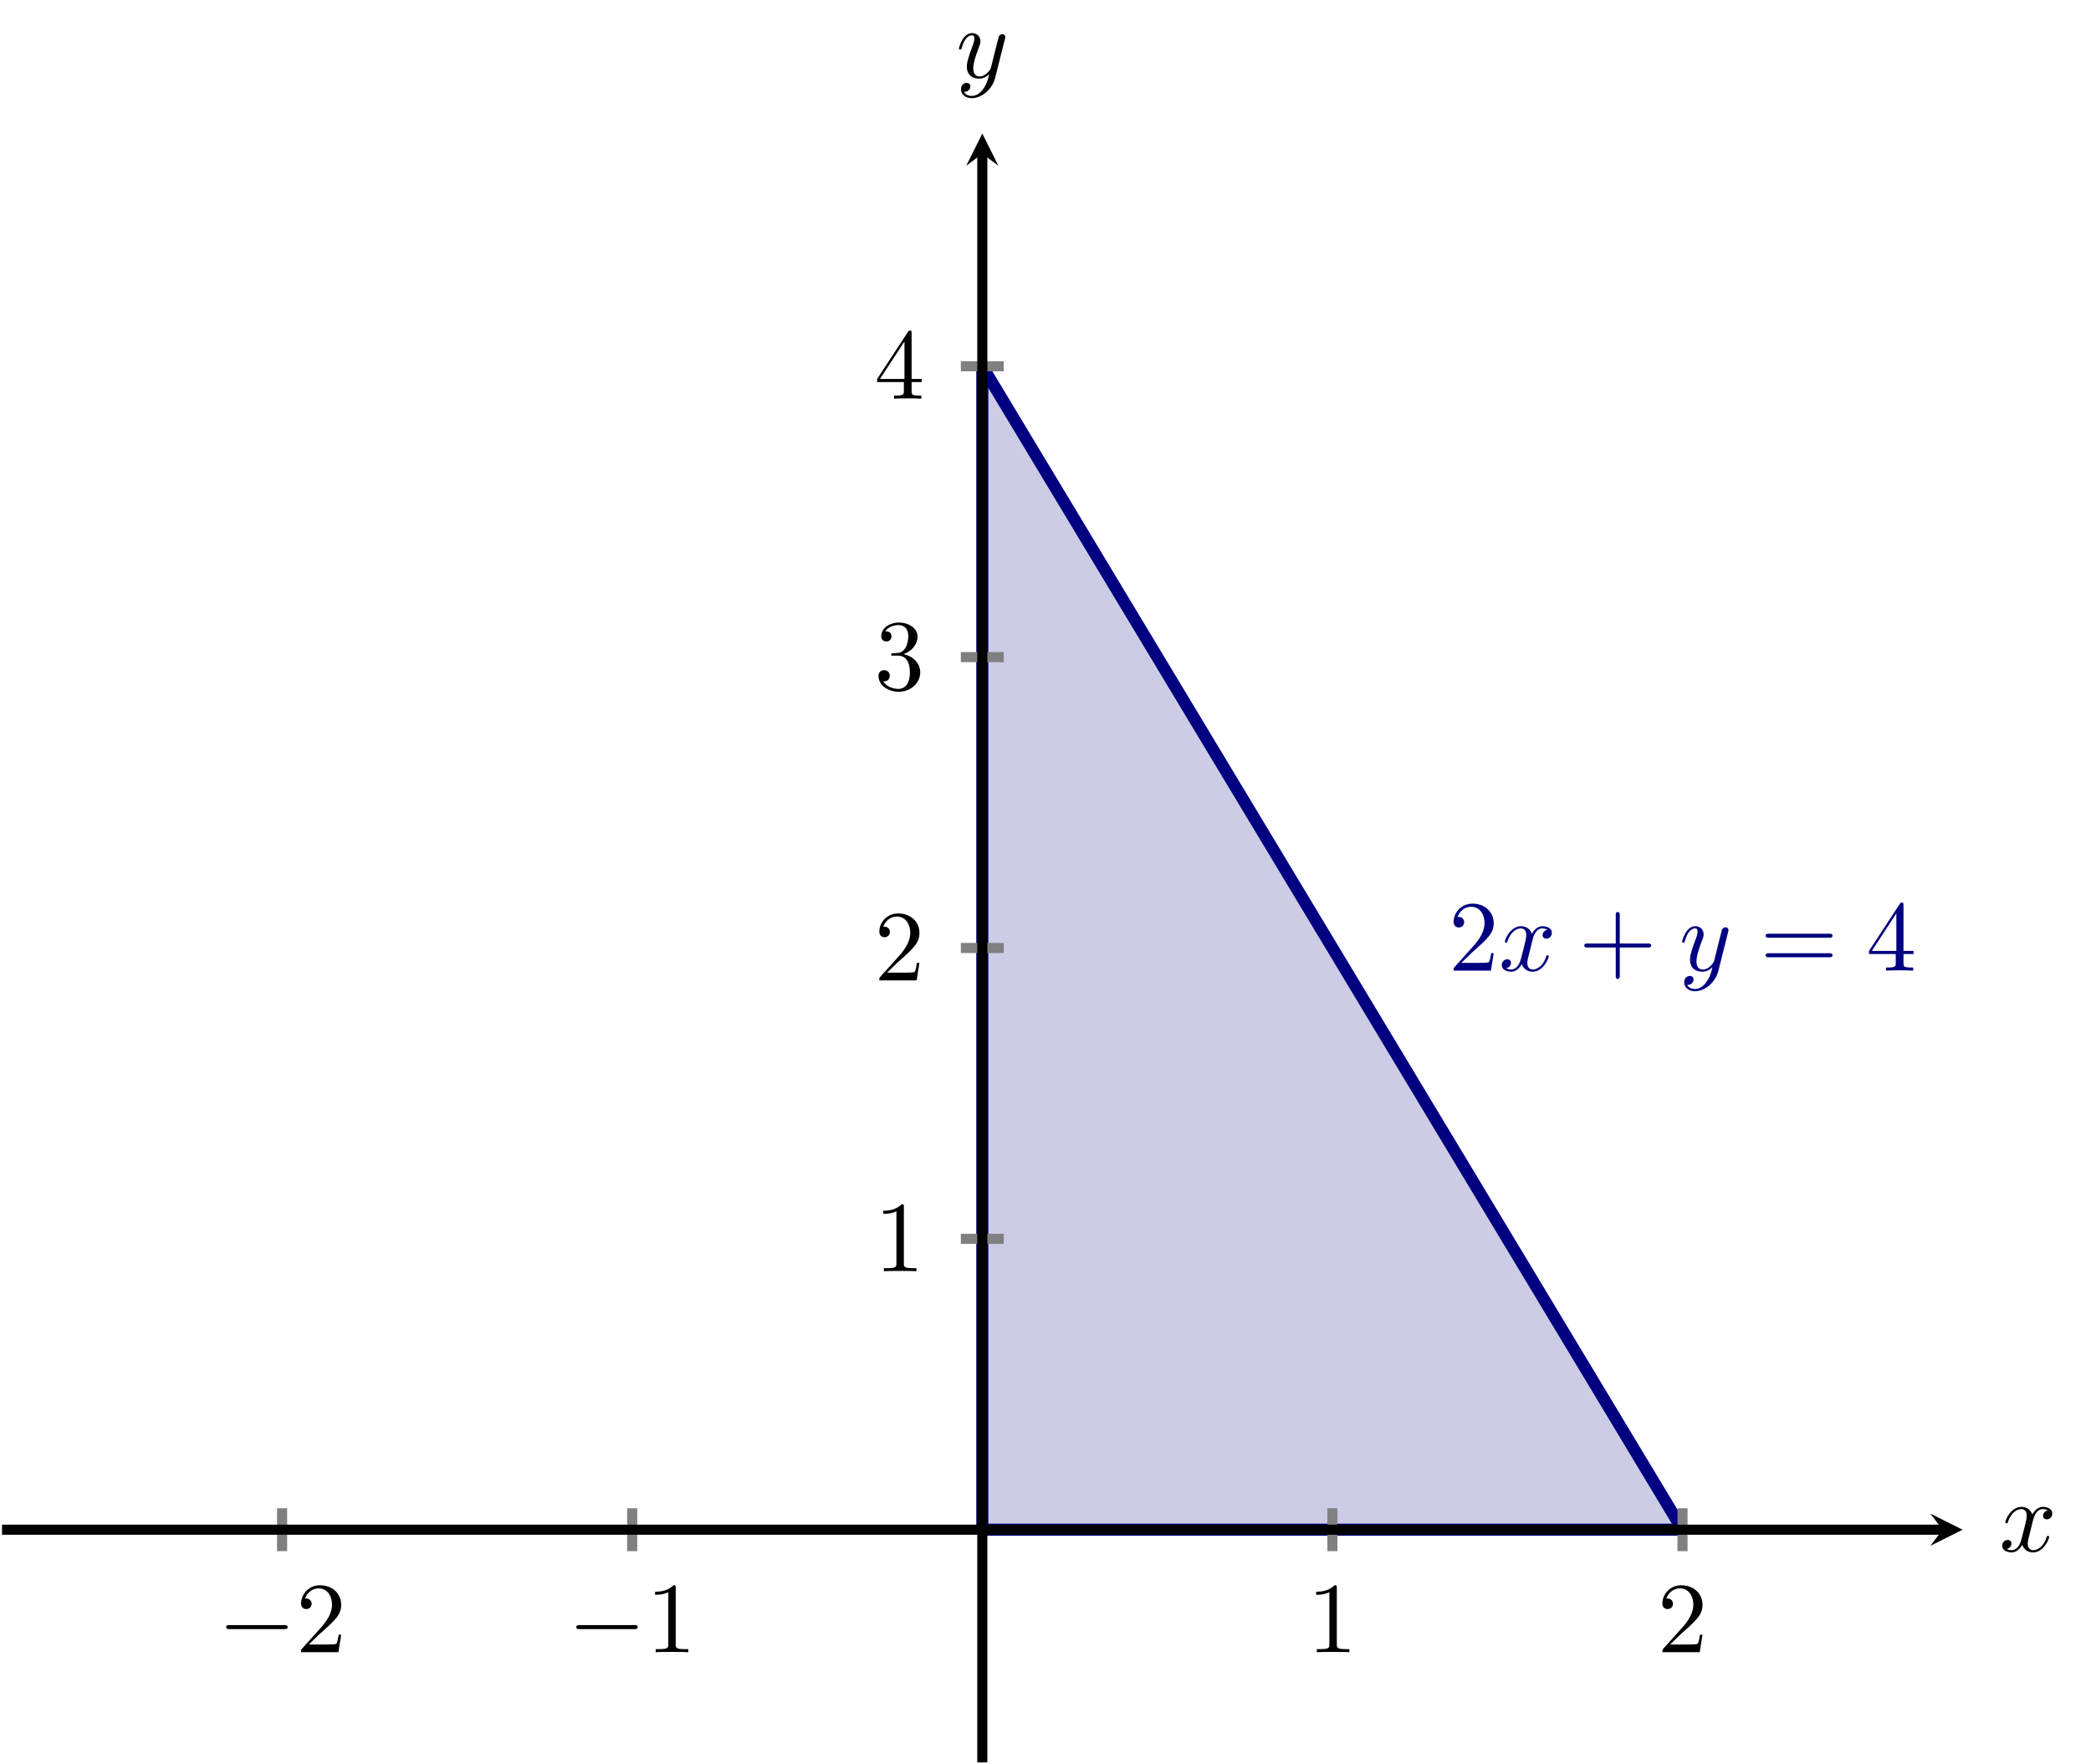 <?xml version="1.0" encoding="UTF-8" standalone="no"?>
<!DOCTYPE svg PUBLIC "-//W3C//DTD SVG 1.1//EN" "http://www.w3.org/Graphics/SVG/1.1/DTD/svg11.dtd">
<svg xmlns="http://www.w3.org/2000/svg" xmlns:xlink="http://www.w3.org/1999/xlink" version="1.1" width="207.191pt" height="174.826pt" viewBox="0 0 207.191 174.826">
<clipPath id="cp0">
<path transform="matrix(1,0,0,-1,.199,174.627)" d="M 0 0 L 194.269 0 L 194.269 161.392 L 0 161.392 Z "/>
</clipPath>
<g clip-path="url(#cp0)">
<path transform="matrix(1,0,0,-1,.199,174.627)" d="M 97.135 138.336 L 100.025 133.532 L 102.916 128.729 L 105.807 123.926 L 108.698 119.122 L 111.589 114.319 L 114.48 109.516 L 117.371 104.712 L 120.262 99.909 L 123.153 95.106 L 126.044 90.303 L 128.934 85.499 L 131.825 80.696 L 134.716 75.893 L 137.607 71.089 L 140.498 66.286 L 143.389 61.483 L 146.28 56.679 L 149.171 51.876 L 152.062 47.073 L 154.952 42.27 L 157.843 37.466 L 160.734 32.663 L 163.625 27.86 L 166.516 23.056 L 166.516 23.056 L 163.625 23.056 L 160.734 23.056 L 157.843 23.056 L 154.952 23.056 L 152.062 23.056 L 149.171 23.056 L 146.28 23.056 L 143.389 23.056 L 140.498 23.056 L 137.607 23.056 L 134.716 23.056 L 131.825 23.056 L 128.934 23.056 L 126.044 23.056 L 123.153 23.056 L 120.262 23.056 L 117.371 23.056 L 114.48 23.056 L 111.589 23.056 L 108.698 23.056 L 105.807 23.056 L 102.916 23.056 L 100.025 23.056 L 97.135 23.056 Z " fill="#cccce6"/>
</g>
<clipPath id="cp1">
<path transform="matrix(1,0,0,-1,.199,174.627)" d="M 0 0 L 194.269 0 L 194.269 161.392 L 0 161.392 Z "/>
</clipPath>
<g clip-path="url(#cp1)">
<path transform="matrix(1,0,0,-1,.199,174.627)" stroke-width="1.196" stroke-linecap="butt" stroke-miterlimit="10" stroke-linejoin="miter" fill="none" stroke="#000080" d="M 97.135 138.336 C 97.135 138.336 99.223 134.865 100.025 133.532 C 100.828 132.199 102.114 130.062 102.916 128.729 C 103.719 127.396 105.005 125.259 105.807 123.926 C 106.609 122.593 107.896 120.455 108.698 119.122 C 109.5 117.789 110.787 115.652 111.589 114.319 C 112.391 112.986 113.678 110.849 114.48 109.516 C 115.282 108.183 116.569 106.045 117.371 104.712 C 118.173 103.38 119.46 101.242 120.262 99.909 C 121.064 98.576 122.35 96.439 123.153 95.106 C 123.955 93.773 125.241 91.635 126.044 90.303 C 126.846 88.97 128.132 86.832 128.934 85.499 C 129.737 84.166 131.023 82.029 131.825 80.696 C 132.628 79.363 133.914 77.226 134.716 75.893 C 135.518 74.56 136.805 72.422 137.607 71.089 C 138.409 69.757 139.696 67.619 140.498 66.286 C 141.3 64.953 142.587 62.816 143.389 61.483 C 144.191 60.15 145.478 58.012 146.28 56.679 C 147.082 55.347 148.368 53.209 149.171 51.876 C 149.973 50.543 151.259 48.406 152.062 47.073 C 152.864 45.74 154.15 43.602 154.952 42.27 C 155.755 40.937 157.041 38.799 157.843 37.466 C 158.646 36.133 159.932 33.996 160.734 32.663 C 161.536 31.33 162.823 29.193 163.625 27.86 C 164.427 26.527 166.516 23.056 166.516 23.056 "/>
<path transform="matrix(1,0,0,-1,.199,174.627)" stroke-width="1.196" stroke-linecap="butt" stroke-miterlimit="10" stroke-linejoin="miter" fill="none" stroke="#000080" d="M 97.135 23.056 L 97.135 138.336 "/>
<path transform="matrix(1,0,0,-1,.199,174.627)" stroke-width="1.196" stroke-linecap="butt" stroke-miterlimit="10" stroke-linejoin="miter" fill="none" stroke="#000080" d="M 97.135 23.056 L 166.516 23.056 "/>
<symbol id="font_2_3">
<path d="M .077 .077 L .183 .18 C .339 .318 .399 .372 .399 .472 C .399 .586 .309 .666 .187 .666 C .074 .666 0 .574 0 .485 C 0 .429 .05 .429 .053 .429 C .07 .429 .105 .441 .105 .482 C .105 .508 .087 .534 .052 .534 C .044 .534 .042 .534 .039 .533 C .062 .598 .116 .635 .174 .635 C .265 .635 .308 .554 .308 .472 C .308 .392 .258 .313 .203 .251 L .011 .037 C 0 .026 0 .024 0 0 L .371 0 L .399 .174 L .374 .174 C .369 .144 .362 .1 .352 .085 C .345 .077 .279 .077 .257 .077 L .077 .077 Z "/>
</symbol>
<use xlink:href="#font_2_3" transform="matrix(9.963,0,0,-9.963,144.032,96.174)" fill="#000080"/>
<symbol id="font_3_1">
<path d="M .305 .313 C .311 .339 .334 .431 .404 .431 C .409 .431 .433 .431 .454 .418 C .426 .413 .406 .388 .406 .364 C .406 .348 .417 .329 .444 .329 C .466 .329 .498 .347 .498 .387 C .498 .439 .439 .453 .405 .453 C .347 .453 .312 .4 .3 .377 C .275 .443 .221 .453 .192 .453 C .088 .453 .031 .324 .031 .299 C .031 .289 .041 .289 .043 .289 C .051 .289 .054 .291 .056 .3 C .09 .406 .156 .431 .19 .431 C .209 .431 .244 .422 .244 .364 C .244 .333 .227 .266 .19 .126 C .174 .064 .139 .022 .095 .022 C .089 .022 .066 .022 .045 .035 C .07 .04 .092 .061 .092 .089 C .092 .116 .07 .124 .055 .124 C .025 .124 0 .098 0 .066 C 0 .02 .05 0 .094 0 C .16 0 .196 .07 .199 .076 C .211 .039 .247 0 .307 0 C .41 0 .467 .129 .467 .154 C .467 .164 .458 .164 .455 .164 C .446 .164 .444 .16 .442 .153 C .409 .046 .341 .022 .309 .022 C .27 .022 .254 .054 .254 .088 C .254 .11 .26 .132 .271 .176 L .305 .313 Z "/>
</symbol>
<use xlink:href="#font_3_1" transform="matrix(9.963,0,0,-9.963,148.805,96.284)" fill="#000080"/>
<symbol id="font_2_1">
<path d="M .353 .313 L .632 .313 C .646 .313 .665 .313 .665 .333 C .665 .353 .646 .353 .632 .353 L .353 .353 L .353 .633 C .353 .647 .353 .666 .333 .666 C .313 .666 .313 .647 .313 .633 L .313 .353 L .033 .353 C .019 .353 0 .353 0 .333 C 0 .313 .019 .313 .033 .313 L .313 .313 L .313 .033 C .313 .019 .313 0 .333 0 C .353 0 .353 .019 .353 .033 L .353 .313 Z "/>
</symbol>
<use xlink:href="#font_2_1" transform="matrix(9.963,0,0,-9.963,156.981,97.001)" fill="#000080"/>
<symbol id="font_3_2">
<path d="M .457 .586 C .461 .6 .461 .602 .461 .609 C .461 .627 .447 .636 .432 .636 C .422 .636 .406 .63 .397 .615 C .395 .61 .387 .579 .383 .561 C .376 .535 .369 .508 .363 .481 L .318 .301 C .314 .286 .271 .216 .205 .216 C .154 .216 .143 .26 .143 .297 C .143 .343 .16 .405 .194 .493 C .21 .534 .214 .545 .214 .565 C .214 .61 .182 .647 .132 .647 C .037 .647 0 .502 0 .493 C 0 .483 .01 .483 .012 .483 C .022 .483 .023 .485 .028 .501 C .055 .595 .095 .625 .129 .625 C .137 .625 .154 .625 .154 .593 C .154 .568 .144 .542 .137 .523 C .097 .417 .079 .36 .079 .313 C .079 .224 .142 .194 .201 .194 C .24 .194 .274 .211 .302 .239 C .289 .187 .277 .138 .237 .085 C .211 .051 .173 .022 .127 .022 C .113 .022 .068 .025 .051 .064 C .067 .064 .08 .064 .094 .076 C .104 .085 .114 .098 .114 .117 C .114 .148 .087 .152 .077 .152 C .054 .152 .021 .136 .021 .087 C .021 .037 .065 0 .127 0 C .23 0 .333 .091 .361 .204 L .457 .586 Z "/>
</symbol>
<use xlink:href="#font_3_2" transform="matrix(9.963,0,0,-9.963,166.675,98.216)" fill="#000080"/>
<symbol id="font_2_6">
<path d="M .631 .194 C .646 .194 .665 .194 .665 .214 C .665 .234 .646 .234 .632 .234 L .033 .234 C .019 .234 0 .234 0 .214 C 0 .194 .019 .194 .034 .194 L .631 .194 M .632 0 C .646 0 .665 0 .665 .02 C .665 .04 .646 .04 .631 .04 L .034 .04 C .019 .04 0 .04 0 .02 C 0 0 .019 0 .033 0 L .632 0 Z "/>
</symbol>
<symbol id="font_2_5">
<path d="M .266 .165 L .266 .078 C .266 .042 .264 .031 .19 .031 L .169 .031 L .169 0 C .21 .003 .262 .003 .304 .003 C .346 .003 .399 .003 .44 0 L .44 .031 L .419 .031 C .345 .031 .343 .042 .343 .078 L .343 .165 L .443 .165 L .443 .196 L .343 .196 L .343 .651 C .343 .671 .343 .677 .327 .677 C .318 .677 .315 .677 .307 .665 L 0 .196 L 0 .165 L .266 .165 M .272 .196 L .028 .196 L .272 .569 L .272 .196 Z "/>
</symbol>
<use xlink:href="#font_2_6" transform="matrix(9.963,0,0,-9.963,174.953,94.849)" fill="#000080"/>
<use xlink:href="#font_2_5" transform="matrix(9.963,0,0,-9.963,185.194,96.174)" fill="#000080"/>
</g>
<symbol id="font_4_1">
<path d="M .576 0 C .593 0 .611 0 .611 .02 C .611 .04 .593 .04 .576 .04 L .035 .04 C .018 .04 0 .04 0 .02 C 0 0 .018 0 .035 0 L .576 0 Z "/>
</symbol>
<use xlink:href="#font_4_1" transform="matrix(9.963,0,0,-9.963,22.414,161.42)"/>
<use xlink:href="#font_2_3" transform="matrix(9.963,0,0,-9.963,29.833,163.711)"/>
<use xlink:href="#font_4_1" transform="matrix(9.963,0,0,-9.963,57.104,161.42)"/>
<symbol id="font_2_2">
<path d="M .205 .64 C .205 .664 .205 .666 .182 .666 C .12 .602 .032 .602 0 .602 L 0 .571 C .02 .571 .079 .571 .131 .597 L .131 .079 C .131 .043 .128 .031 .038 .031 L .006 .031 L .006 0 C .041 .003 .128 .003 .168 .003 C .208 .003 .295 .003 .33 0 L .33 .031 L .298 .031 C .208 .031 .205 .042 .205 .079 L .205 .64 Z "/>
</symbol>
<use xlink:href="#font_2_2" transform="matrix(9.963,0,0,-9.963,64.913,163.711)"/>
<use xlink:href="#font_2_2" transform="matrix(9.963,0,0,-9.963,130.419,163.711)"/>
<use xlink:href="#font_2_3" transform="matrix(9.963,0,0,-9.963,164.721,163.711)"/>
<use xlink:href="#font_2_2" transform="matrix(9.963,0,0,-9.963,87.519,125.962)"/>
<use xlink:href="#font_2_3" transform="matrix(9.963,0,0,-9.963,87.13,97.142)"/>
<symbol id="font_2_4">
<path d="M .248 .374 C .33 .401 .388 .471 .388 .55 C .388 .632 .3 .688 .204 .688 C .103 .688 .027 .628 .027 .552 C .027 .519 .049 .5 .078 .5 C .109 .5 .129 .522 .129 .551 C .129 .601 .082 .601 .067 .601 C .098 .65 .164 .663 .2 .663 C .241 .663 .296 .641 .296 .551 C .296 .539 .294 .481 .268 .437 C .238 .389 .204 .386 .179 .385 C .171 .384 .147 .382 .14 .382 C .132 .381 .125 .38 .125 .37 C .125 .359 .132 .359 .149 .359 L .193 .359 C .275 .359 .312 .291 .312 .193 C .312 .057 .243 .028 .199 .028 C .156 .028 .081 .045 .046 .104 C .081 .099 .112 .121 .112 .159 C .112 .195 .085 .215 .056 .215 C .032 .215 0 .201 0 .157 C 0 .066 .093 0 .202 0 C .324 0 .415 .091 .415 .193 C .415 .275 .352 .353 .248 .374 Z "/>
</symbol>
<use xlink:href="#font_2_4" transform="matrix(9.963,0,0,-9.963,87.05,68.542)"/>
<use xlink:href="#font_2_5" transform="matrix(9.963,0,0,-9.963,86.911,39.503)"/>
<use xlink:href="#font_3_1" transform="matrix(9.963,0,0,-9.963,198.392,153.821)"/>
<use xlink:href="#font_3_2" transform="matrix(9.963,0,0,-9.963,95.016,9.726)"/>
<path transform="matrix(1,0,0,-1,.199,174.627)" stroke-width="1" stroke-linecap="butt" stroke-miterlimit="10" stroke-linejoin="miter" fill="none" stroke="#808080" d="M 27.753 20.93 L 27.753 25.182 M 62.444 20.93 L 62.444 25.182 M 131.825 20.93 L 131.825 25.182 M 166.516 20.93 L 166.516 25.182 "/>
<path transform="matrix(1,0,0,-1,.199,174.627)" stroke-width="1" stroke-linecap="butt" stroke-miterlimit="10" stroke-linejoin="miter" fill="none" stroke="#808080" d="M 95.008 51.876 L 99.261 51.876 M 95.008 80.696 L 99.261 80.696 M 95.008 109.516 L 99.261 109.516 M 95.008 138.336 L 99.261 138.336 "/>
<path transform="matrix(1,0,0,-1,.199,174.627)" stroke-width="1" stroke-linecap="butt" stroke-miterlimit="10" stroke-linejoin="miter" fill="none" stroke="#000000" d="M 0 23.056 L 192.277 23.056 "/>
<path transform="matrix(1,0,0,-1,192.476,151.571)" d="M 1.993 0 L -1.196 1.594 L 0 0 L -1.196 -1.594 "/>
<path transform="matrix(1,0,0,-1,.199,174.627)" stroke-width="1" stroke-linecap="butt" stroke-miterlimit="10" stroke-linejoin="miter" fill="none" stroke="#000000" d="M 97.135 0 L 97.135 159.399 "/>
<path transform="matrix(0,-1,-1,-0,97.334,15.228)" d="M 1.993 0 L -1.196 1.594 L 0 0 L -1.196 -1.594 "/>
</svg>
